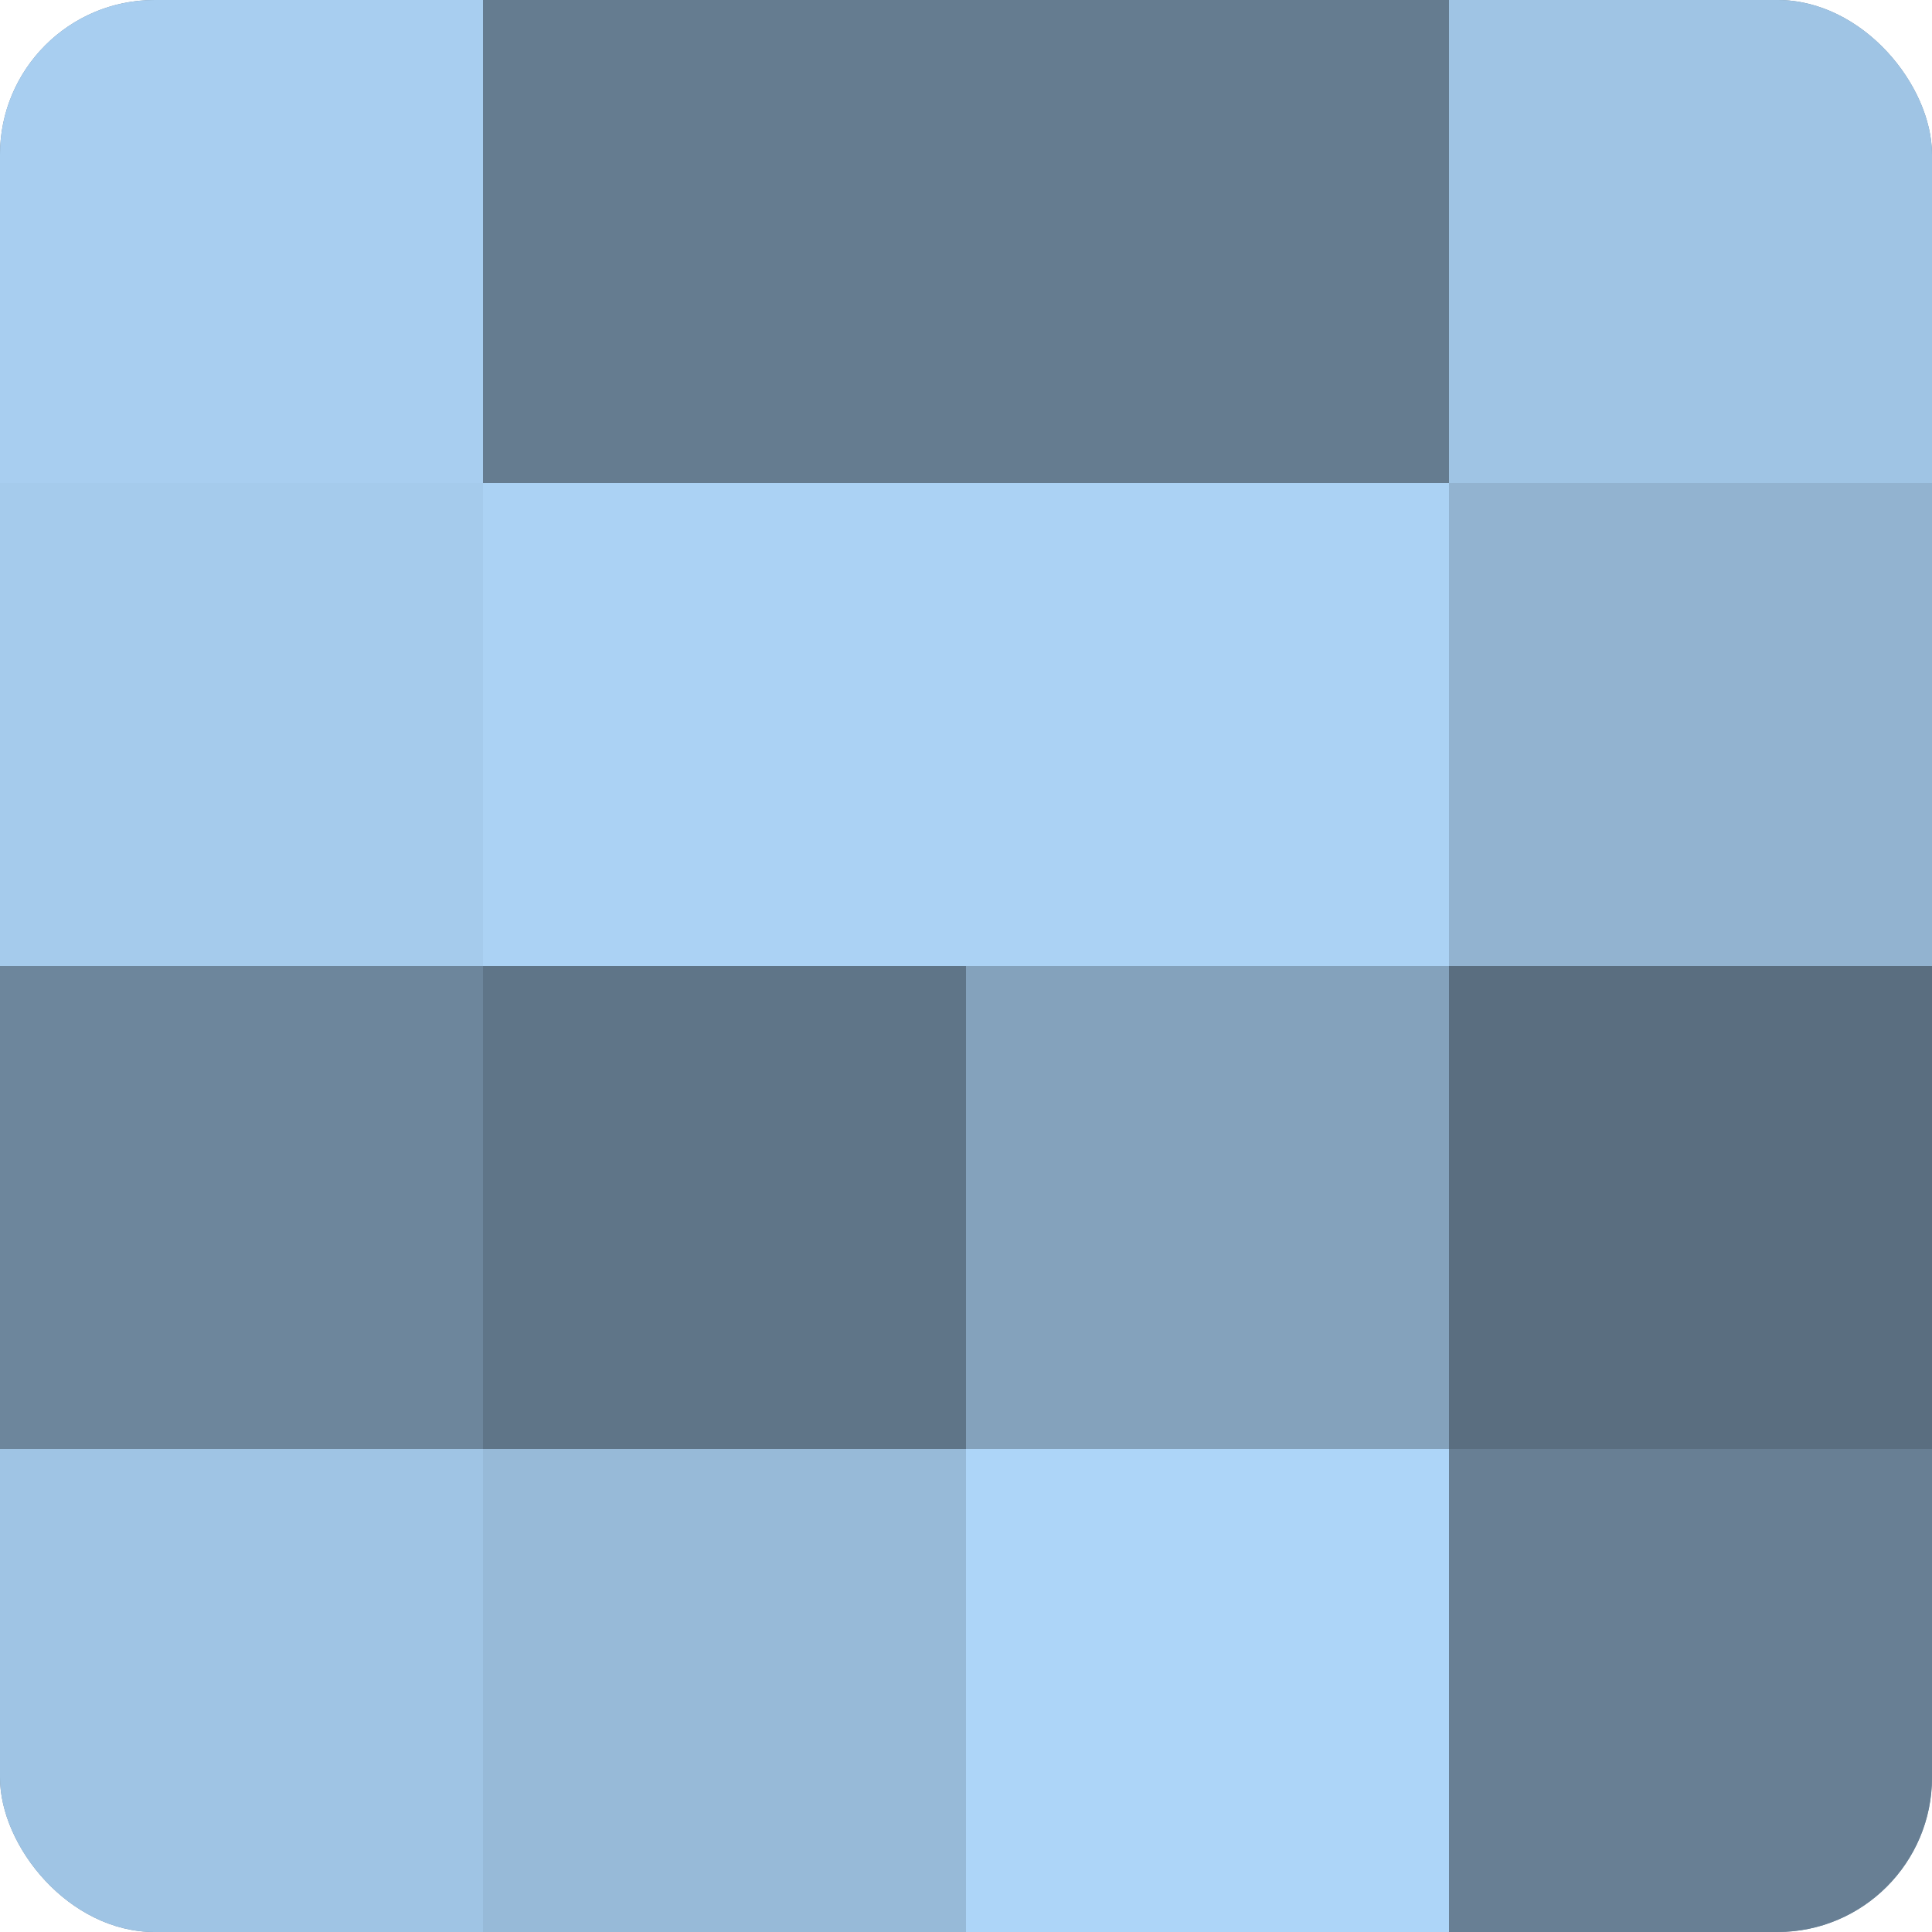 <?xml version="1.0" encoding="UTF-8"?>
<svg xmlns="http://www.w3.org/2000/svg" width="60" height="60" viewBox="0 0 100 100" preserveAspectRatio="xMidYMid meet"><defs><clipPath id="c" width="100" height="100"><rect width="100" height="100" rx="8" ry="8"/></clipPath></defs><g clip-path="url(#c)"><rect width="100" height="100" fill="#708aa0"/><rect width="25" height="25" fill="#a8cef0"/><rect y="25" width="25" height="25" fill="#a5cbec"/><rect y="50" width="25" height="25" fill="#6d869c"/><rect y="75" width="25" height="25" fill="#9fc4e4"/><rect x="25" width="25" height="25" fill="#657c90"/><rect x="25" y="25" width="25" height="25" fill="#abd2f4"/><rect x="25" y="50" width="25" height="25" fill="#5f7588"/><rect x="25" y="75" width="25" height="25" fill="#97bad8"/><rect x="50" width="25" height="25" fill="#657c90"/><rect x="50" y="25" width="25" height="25" fill="#abd2f4"/><rect x="50" y="50" width="25" height="25" fill="#84a2bc"/><rect x="50" y="75" width="25" height="25" fill="#add5f8"/><rect x="75" width="25" height="25" fill="#9fc4e4"/><rect x="75" y="25" width="25" height="25" fill="#92b3d0"/><rect x="75" y="50" width="25" height="25" fill="#5a6e80"/><rect x="75" y="75" width="25" height="25" fill="#687f94"/></g></svg>
